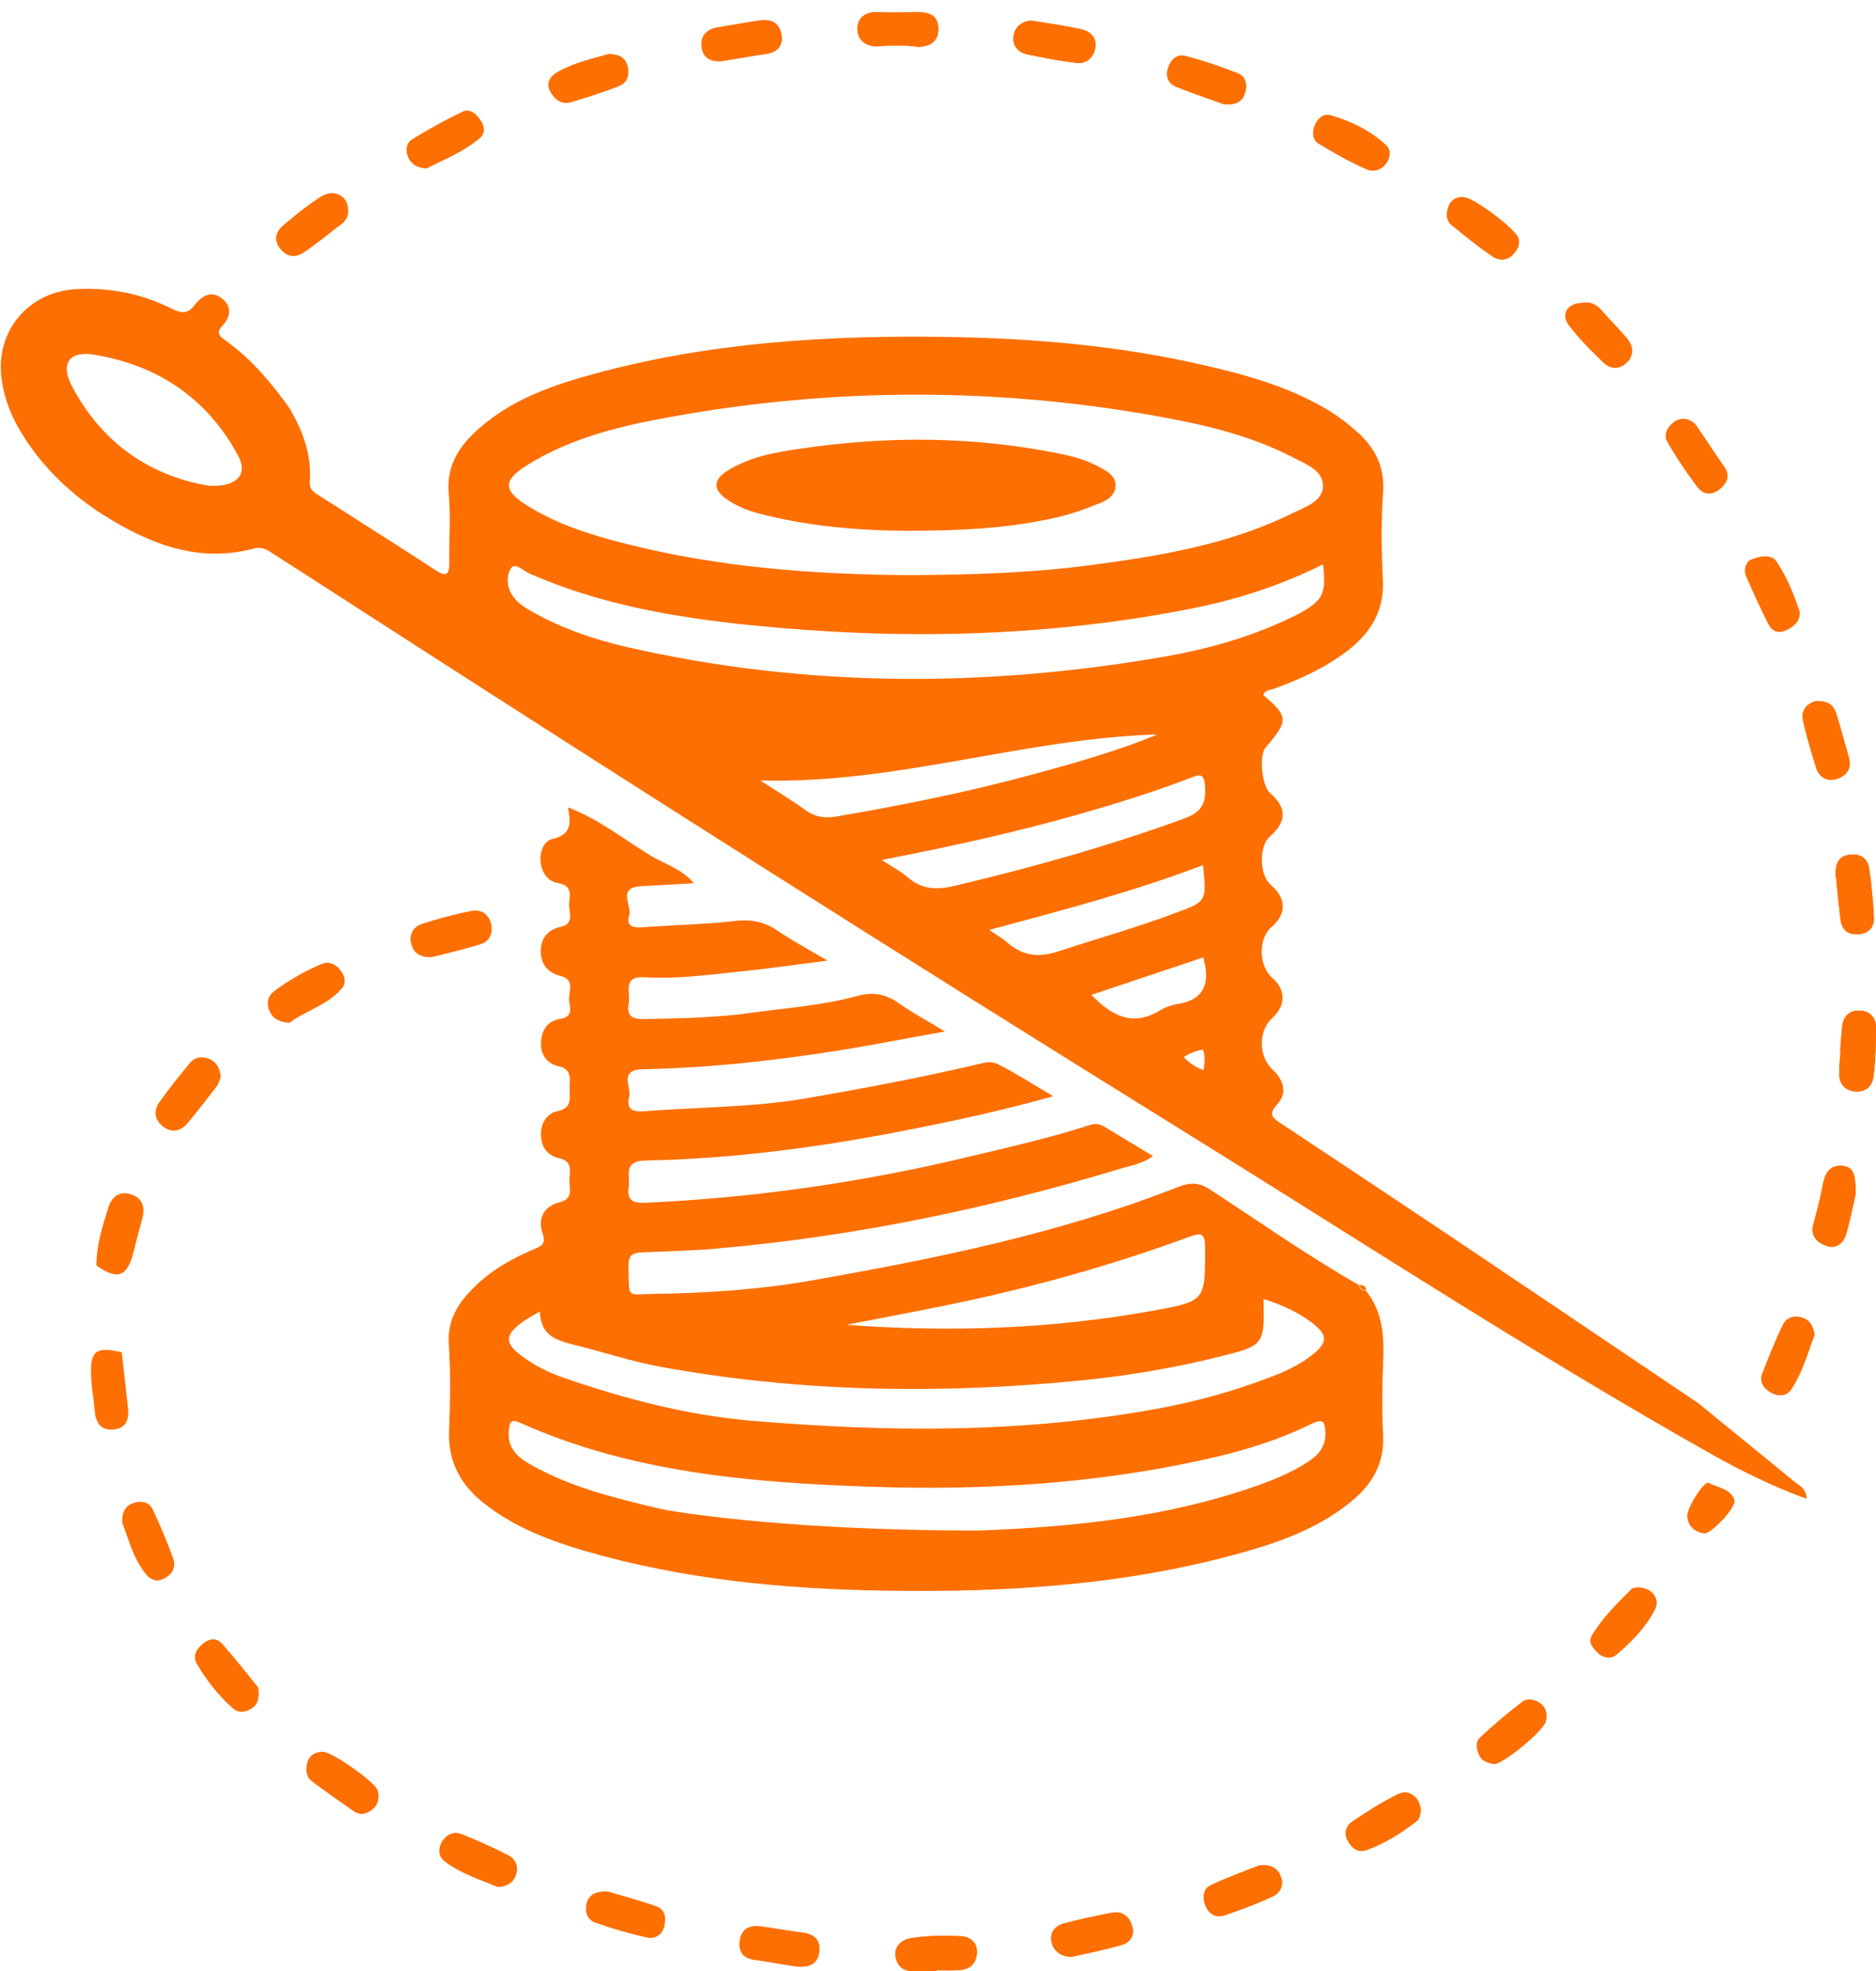 <?xml version="1.0" encoding="utf-8"?>
<!-- Generator: Adobe Illustrator 24.3.0, SVG Export Plug-In . SVG Version: 6.00 Build 0)  -->
<svg version="1.1" id="Layer_1" xmlns="http://www.w3.org/2000/svg" xmlns:xlink="http://www.w3.org/1999/xlink" x="0px" y="0px"
	 viewBox="0 0 80 84" style="enable-background:new 0 0 80 84;" xml:space="preserve">
<style type="text/css">
	.st0{fill:#FD6F01;}
</style>
<g>
	<path class="st0" d="M39.16,2c0.43-0.02,0.86-0.17,0.86-0.77c0-0.57-0.39-0.72-0.89-0.71c-0.57,0.01-1.15,0.02-1.72,0
		c-0.5-0.02-0.83,0.23-0.84,0.69c-0.01,0.5,0.36,0.79,0.88,0.76C37.98,1.93,38.53,1.9,39.16,2z M44,0.88
		c-0.42,0.02-0.73,0.26-0.78,0.68c-0.05,0.39,0.2,0.68,0.6,0.76c0.69,0.14,1.39,0.29,2.09,0.36c0.43,0.05,0.74-0.25,0.8-0.66
		c0.06-0.41-0.21-0.69-0.59-0.77C45.43,1.09,44.72,1,44,0.88z M33.97,83.81c0.51,0.04,0.88-0.09,0.96-0.59
		c0.08-0.55-0.21-0.79-0.73-0.86c-0.59-0.07-1.18-0.19-1.78-0.26c-0.47-0.06-0.81,0.13-0.87,0.63c-0.05,0.44,0.14,0.73,0.62,0.79
		C32.79,83.61,33.4,83.72,33.97,83.81z M30.81,2.6c0.62-0.1,1.23-0.21,1.85-0.3c0.5-0.07,0.74-0.35,0.66-0.84
		c-0.09-0.49-0.44-0.66-0.91-0.59c-0.59,0.09-1.18,0.2-1.77,0.29c-0.48,0.07-0.77,0.34-0.72,0.82C29.96,2.48,30.32,2.65,30.81,2.6z
		 M18.18,7.18c0.74-0.39,1.59-0.7,2.28-1.3c0.23-0.2,0.21-0.49,0.03-0.75c-0.18-0.26-0.45-0.51-0.75-0.37
		c-0.74,0.35-1.46,0.75-2.16,1.18c-0.24,0.14-0.3,0.45-0.18,0.74C17.53,6.99,17.77,7.14,18.18,7.18z M78.33,37.67c0,0-0.01,0-0.01,0
		c0.05,0.49,0.1,0.98,0.16,1.47c0.05,0.45,0.28,0.7,0.76,0.67c0.47-0.03,0.7-0.31,0.67-0.76c-0.04-0.68-0.1-1.37-0.2-2.04
		c-0.07-0.44-0.38-0.64-0.84-0.59c-0.44,0.06-0.59,0.35-0.59,0.75C78.27,37.34,78.31,37.51,78.33,37.67z M78.47,44.8
		c0.01,0,0.01,0,0.02,0c-0.02,0.33-0.06,0.65-0.06,0.98c0.01,0.4,0.22,0.67,0.63,0.73c0.46,0.06,0.77-0.21,0.83-0.61
		c0.09-0.7,0.11-1.42,0.11-2.13c0-0.4-0.26-0.68-0.67-0.7c-0.44-0.03-0.72,0.22-0.77,0.67C78.52,44.09,78.5,44.44,78.47,44.8z
		 M52.21,4.45c0.49,0.02,0.77-0.11,0.88-0.48c0.11-0.36,0.02-0.7-0.31-0.84c-0.73-0.29-1.48-0.55-2.24-0.74
		c-0.35-0.09-0.62,0.16-0.73,0.52c-0.11,0.33,0.01,0.64,0.3,0.77C50.84,3.98,51.59,4.22,52.21,4.45z M45.69,83.4
		c0.67-0.15,1.42-0.3,2.15-0.51c0.34-0.1,0.55-0.41,0.44-0.77c-0.11-0.4-0.39-0.69-0.85-0.6c-0.69,0.13-1.38,0.28-2.07,0.46
		c-0.38,0.1-0.62,0.4-0.52,0.8C44.93,83.13,45.2,83.38,45.69,83.4z M39.94,84c0-0.01,0-0.02,0-0.03c0.33,0,0.66,0.02,0.99-0.01
		c0.44-0.04,0.7-0.28,0.73-0.73c0.03-0.46-0.32-0.69-0.65-0.71c-0.73-0.04-1.48-0.03-2.21,0.09c-0.31,0.05-0.7,0.33-0.61,0.79
		c0.07,0.39,0.33,0.62,0.76,0.6C39.28,83.99,39.61,84,39.94,84z M25.94,2.31c-0.66,0.19-1.46,0.36-2.17,0.77
		c-0.27,0.15-0.51,0.45-0.29,0.83c0.19,0.34,0.48,0.56,0.88,0.44c0.68-0.2,1.35-0.42,2.01-0.67c0.35-0.13,0.48-0.44,0.41-0.81
		C26.69,2.51,26.46,2.3,25.94,2.31z M14.84,8.95c-0.01-0.62-0.6-0.92-1.18-0.55c-0.55,0.35-1.06,0.77-1.56,1.19
		c-0.32,0.27-0.46,0.6-0.15,1c0.29,0.38,0.66,0.39,1.01,0.16c0.56-0.38,1.09-0.82,1.63-1.23C14.78,9.37,14.85,9.18,14.84,8.95z
		 M59.26,6.46c-0.02-0.04-0.05-0.16-0.12-0.23c-0.68-0.65-1.51-1.05-2.4-1.31c-0.29-0.09-0.53,0.11-0.65,0.38
		c-0.14,0.3-0.14,0.64,0.14,0.82c0.67,0.41,1.36,0.8,2.08,1.11C58.77,7.42,59.29,6.99,59.26,6.46z M60.59,77.21
		c0-0.58-0.49-0.98-0.95-0.75c-0.68,0.33-1.33,0.75-1.96,1.17c-0.26,0.17-0.37,0.47-0.2,0.8c0.16,0.32,0.43,0.55,0.79,0.42
		c0.8-0.29,1.51-0.74,2.18-1.26C60.54,77.5,60.56,77.3,60.59,77.21z M79.14,50.85c-0.03-0.64-0.01-1.11-0.56-1.16
		c-0.53-0.05-0.75,0.31-0.84,0.8c-0.11,0.56-0.25,1.12-0.4,1.67c-0.15,0.52,0.15,0.8,0.55,0.94c0.39,0.14,0.72-0.1,0.83-0.47
		C78.91,51.97,79.04,51.3,79.14,50.85z M62.44,8.41c-0.26-0.04-0.52,0.07-0.64,0.34c-0.12,0.28-0.16,0.62,0.11,0.84
		c0.57,0.47,1.15,0.93,1.76,1.35c0.25,0.17,0.58,0.18,0.84-0.08c0.2-0.2,0.34-0.43,0.23-0.74C64.59,9.75,62.87,8.44,62.44,8.41z
		 M63.71,75.18c0.4,0,2.14-1.44,2.22-1.84c0.06-0.28,0.02-0.55-0.23-0.74c-0.24-0.18-0.56-0.24-0.77-0.08
		c-0.63,0.48-1.24,0.99-1.81,1.53c-0.21,0.19-0.16,0.51-0.02,0.77C63.22,75.07,63.47,75.13,63.71,75.18z M69.84,67.66
		c-0.05,0.01-0.19,0-0.26,0.06c-0.62,0.61-1.24,1.23-1.69,1.98c-0.18,0.29,0.05,0.54,0.23,0.72c0.23,0.24,0.59,0.3,0.82,0.09
		c0.64-0.55,1.24-1.16,1.63-1.92C70.81,68.13,70.42,67.65,69.84,67.66z M13.76,74.66c-0.29,0.02-0.54,0.12-0.64,0.42
		c-0.09,0.3-0.09,0.62,0.18,0.83c0.59,0.44,1.19,0.86,1.79,1.28c0.27,0.19,0.53,0.11,0.76-0.06c0.27-0.2,0.33-0.49,0.25-0.81
		C16.02,75.96,14.14,74.65,13.76,74.66z M21.23,80.42c0.39-0.03,0.64-0.17,0.76-0.48c0.14-0.36,0.01-0.69-0.29-0.85
		c-0.65-0.34-1.32-0.64-2-0.91c-0.33-0.13-0.64-0.01-0.84,0.32c-0.18,0.3-0.15,0.63,0.1,0.82C19.65,79.85,20.49,80.1,21.23,80.42z
		 M77.43,29.88c-0.31,0.09-0.66,0.32-0.54,0.86c0.15,0.66,0.35,1.32,0.55,1.97c0.14,0.44,0.49,0.61,0.9,0.48
		c0.39-0.13,0.63-0.43,0.5-0.89c-0.17-0.6-0.34-1.2-0.51-1.8C78.23,30.13,78.04,29.86,77.43,29.88z M71.8,17.85
		c-0.46-0.01-0.93,0.56-0.71,0.95c0.39,0.69,0.83,1.35,1.31,1.97c0.23,0.31,0.62,0.35,0.94,0.07c0.29-0.25,0.46-0.54,0.2-0.92
		c-0.4-0.58-0.79-1.18-1.19-1.76C72.23,17.97,72.03,17.88,71.8,17.85z M67.49,12.91c-0.63,0-0.94,0.47-0.6,0.93
		c0.44,0.58,0.96,1.11,1.49,1.61c0.31,0.3,0.71,0.3,1.02-0.03c0.28-0.3,0.24-0.67,0-0.97c-0.34-0.42-0.74-0.8-1.09-1.21
		C68.07,12.96,67.8,12.84,67.49,12.91z M5.23,64.93c0.25,0.63,0.44,1.43,0.95,2.09c0.22,0.29,0.48,0.43,0.84,0.24
		c0.33-0.18,0.49-0.48,0.37-0.82c-0.26-0.72-0.55-1.42-0.88-2.11c-0.14-0.3-0.46-0.38-0.78-0.28C5.37,64.16,5.18,64.41,5.23,64.93z
		 M25.93,80.62c-0.54-0.03-0.82,0.14-0.91,0.5c-0.09,0.35,0.03,0.7,0.38,0.82c0.72,0.25,1.46,0.47,2.2,0.63
		c0.34,0.07,0.64-0.12,0.73-0.51c0.08-0.36,0.01-0.7-0.36-0.82C27.25,80.99,26.51,80.79,25.93,80.62z M11.02,72.08
		c0,0.02,0.02-0.11-0.04-0.19c-0.49-0.62-0.98-1.24-1.51-1.83c-0.23-0.26-0.53-0.24-0.81-0.01C8.38,70.28,8.2,70.57,8.4,70.9
		c0.42,0.71,0.92,1.35,1.54,1.9c0.23,0.2,0.51,0.17,0.76,0.02C10.93,72.69,11.05,72.48,11.02,72.08z M77.38,56.88
		c-0.06-0.37-0.2-0.62-0.53-0.72c-0.36-0.11-0.68,0.01-0.83,0.34c-0.31,0.67-0.59,1.35-0.86,2.04c-0.15,0.38,0.08,0.65,0.38,0.82
		c0.27,0.15,0.63,0.16,0.83-0.12C76.86,58.5,77.09,57.65,77.38,56.88z M53.73,79.49c-0.61,0.24-1.38,0.51-2.11,0.86
		c-0.34,0.16-0.34,0.56-0.21,0.88c0.14,0.33,0.44,0.52,0.8,0.4c0.69-0.23,1.39-0.49,2.05-0.8c0.3-0.14,0.5-0.44,0.37-0.82
		C54.51,79.67,54.28,79.46,53.73,79.49z M76.75,26.1c-0.24-0.73-0.54-1.49-1.01-2.16c-0.24-0.34-0.73-0.22-1.06-0.09
		c-0.23,0.09-0.34,0.43-0.22,0.71c0.3,0.69,0.61,1.37,0.95,2.04c0.15,0.29,0.4,0.42,0.74,0.26C76.48,26.71,76.73,26.53,76.75,26.1z
		 M72.68,65.35c0.33-0.02,1.37-1.12,1.27-1.42c-0.15-0.49-0.71-0.51-1.09-0.73c-0.18-0.1-0.94,1.08-0.91,1.43
		C72,65.09,72.3,65.29,72.68,65.35z"/>
	<path class="st0" d="M12.35,17.4c0.56,0.97,0.95,1.98,0.86,3.12c-0.03,0.36,0.21,0.48,0.43,0.62c1.64,1.05,3.29,2.09,4.92,3.15
		c0.46,0.3,0.61,0.23,0.6-0.32c-0.02-0.96,0.07-1.93-0.02-2.88c-0.13-1.25,0.45-2.1,1.31-2.85c1.38-1.21,3.07-1.81,4.79-2.28
		c4.97-1.37,10.05-1.68,15.18-1.6c3.71,0.06,7.4,0.38,11.03,1.23c1.74,0.4,3.46,0.89,5.02,1.79c0.47,0.27,0.92,0.6,1.33,0.96
		c0.81,0.69,1.26,1.52,1.18,2.66c-0.09,1.23-0.07,2.47-0.01,3.7c0.07,1.32-0.51,2.26-1.5,3.03c-0.95,0.73-2.02,1.21-3.13,1.62
		c-0.17,0.06-0.39,0.05-0.47,0.27c1.08,0.93,1.09,1.08,0.1,2.24c-0.29,0.34-0.16,1.64,0.19,1.94c0.72,0.61,0.72,1.22,0,1.84
		c-0.48,0.41-0.46,1.65,0.03,2.07c0.67,0.57,0.69,1.23,0.03,1.8c-0.57,0.49-0.55,1.66,0.04,2.17c0.58,0.51,0.58,1.17,0,1.7
		c-0.61,0.55-0.6,1.65,0.02,2.22c0.47,0.44,0.62,0.98,0.19,1.46c-0.41,0.45-0.2,0.58,0.17,0.83c2.5,1.65,4.99,3.31,7.47,4.97
		c3.44,2.31,6.88,4.63,10.31,6.94c1.36,1.11,2.72,2.21,4.07,3.32c0.21,0.18,0.54,0.29,0.55,0.76c-1.43-0.53-2.75-1.17-4.03-1.89
		c-7.72-4.35-15.14-9.2-22.67-13.86C38.63,40.87,26.98,33.48,15.38,26c-1.24-0.8-2.48-1.6-3.73-2.4c-0.25-0.16-0.47-0.32-0.83-0.22
		c-2.37,0.63-4.44-0.2-6.39-1.42C3.06,21.09,1.88,19.98,1,18.59c-0.48-0.75-0.81-1.54-0.93-2.43c-0.28-2.05,1.14-3.74,3.21-3.84
		c1.43-0.07,2.78,0.2,4.05,0.84C7.74,13.36,8,13.39,8.3,13c0.31-0.4,0.74-0.65,1.2-0.25c0.41,0.35,0.32,0.78-0.03,1.15
		c-0.31,0.33-0.02,0.49,0.19,0.64C10.73,15.32,11.58,16.32,12.35,17.4z M38.66,24.51c2.89-0.01,5.36-0.1,7.81-0.42
		c2.96-0.39,5.91-0.87,8.63-2.21c0.55-0.27,1.34-0.52,1.32-1.2c-0.02-0.66-0.78-0.92-1.33-1.21c-1.87-0.96-3.91-1.41-5.95-1.77
		c-6.85-1.2-13.71-1.17-20.55,0.07c-2.13,0.38-4.25,0.89-6.12,2.06c-1.03,0.64-1.02,1.07,0,1.71c1.29,0.81,2.73,1.26,4.2,1.63
		C30.75,24.21,34.9,24.48,38.66,24.51z M56.42,24.05c-1.86,0.93-3.74,1.52-5.68,1.9c-6.22,1.22-12.48,1.33-18.76,0.69
		c-3.23-0.33-6.41-0.88-9.41-2.2c-0.25-0.11-0.6-0.49-0.78-0.22c-0.2,0.31-0.19,0.8,0.07,1.17c0.22,0.32,0.55,0.53,0.89,0.71
		c1.26,0.7,2.61,1.16,4,1.48c7.6,1.73,15.23,1.73,22.88,0.41c1.95-0.34,3.85-0.88,5.63-1.77C56.42,25.62,56.57,25.33,56.42,24.05z
		 M8.91,20.7c1.23,0.07,1.66-0.51,1.25-1.27c-1.32-2.45-3.41-3.86-6.13-4.31c-1.08-0.18-1.47,0.37-0.96,1.34
		C4.38,18.96,6.51,20.31,8.91,20.7z M37.6,36.65c0.48,0.31,0.82,0.49,1.11,0.74c0.62,0.54,1.28,0.54,2.05,0.35
		c3.29-0.78,6.53-1.69,9.7-2.84c0.72-0.26,0.97-0.58,0.93-1.34c-0.03-0.65-0.23-0.56-0.67-0.39c-1.56,0.6-3.16,1.09-4.77,1.55
		C43.27,35.48,40.54,36.08,37.6,36.65z M32.42,33.26c0.64,0.42,1.3,0.81,1.92,1.26c0.41,0.3,0.82,0.36,1.31,0.28
		c2.87-0.49,5.71-1.06,8.52-1.83c1.75-0.48,3.5-0.97,5.19-1.67C43.66,31.47,38.18,33.43,32.42,33.26z M51.3,36.87
		c-2.99,1.14-5.99,1.92-9.11,2.76c0.34,0.24,0.58,0.37,0.78,0.55c0.66,0.57,1.33,0.64,2.18,0.36c1.67-0.55,3.36-1.02,5-1.64
		C51.46,38.42,51.46,38.41,51.3,36.87z M51.32,40.8c-1.59,0.53-3.17,1.06-4.78,1.6c0.87,0.89,1.75,1.37,2.91,0.67
		c0.23-0.14,0.5-0.24,0.77-0.28c1.01-0.16,1.36-0.75,1.16-1.71C51.35,41,51.34,40.92,51.32,40.8z M51.32,45.61
		c0.06-0.32,0.08-0.59-0.02-0.87c-0.3,0.03-0.55,0.14-0.82,0.31C50.72,45.31,50.96,45.47,51.32,45.61z"/>
	<path class="st0" d="M58.25,55.01c0.74,0.92,0.78,1.99,0.73,3.1c-0.04,1.01-0.05,2.03,0,3.05c0.06,1.22-0.47,2.11-1.37,2.84
		c-1.3,1.07-2.84,1.65-4.43,2.11c-5.07,1.45-10.27,1.77-15.5,1.68c-4.29-0.07-8.55-0.48-12.7-1.68c-1.53-0.45-3.02-1.01-4.3-2.01
		c-1.02-0.79-1.58-1.78-1.53-3.11c0.05-1.23,0.07-2.47-0.01-3.71c-0.06-0.95,0.32-1.63,0.93-2.27c0.77-0.82,1.72-1.36,2.74-1.79
		c0.32-0.13,0.47-0.23,0.33-0.65c-0.23-0.65,0.07-1.17,0.72-1.33c0.59-0.15,0.43-0.56,0.42-0.9c-0.01-0.37,0.2-0.84-0.44-0.98
		c-0.51-0.11-0.78-0.5-0.77-1.03c0-0.49,0.25-0.88,0.72-0.98c0.66-0.14,0.48-0.62,0.5-1.03c0.01-0.38,0.09-0.75-0.47-0.88
		c-0.51-0.11-0.78-0.51-0.75-1.04c0.03-0.52,0.3-0.9,0.83-0.98c0.53-0.08,0.42-0.46,0.37-0.75c-0.06-0.37,0.31-0.91-0.38-1.08
		c-0.54-0.14-0.84-0.51-0.83-1.08c0.01-0.53,0.31-0.89,0.82-1c0.66-0.14,0.36-0.64,0.39-0.99c0.03-0.35,0.15-0.77-0.45-0.88
		c-0.48-0.08-0.73-0.46-0.77-0.95c-0.03-0.42,0.15-0.86,0.52-0.94c0.85-0.19,0.76-0.74,0.65-1.34c1.28,0.48,2.35,1.33,3.5,2.04
		c0.6,0.37,1.33,0.56,1.87,1.19c-0.8,0.05-1.54,0.09-2.27,0.13c-1.02,0.06-0.36,0.83-0.49,1.25c-0.14,0.45,0.17,0.53,0.57,0.5
		c1.31-0.1,2.63-0.12,3.94-0.27c0.67-0.08,1.22,0.02,1.78,0.39c0.63,0.43,1.3,0.79,2.17,1.3c-1.41,0.18-2.59,0.35-3.78,0.47
		c-1.33,0.14-2.67,0.32-4.01,0.24c-0.99-0.06-0.6,0.65-0.69,1.11c-0.1,0.57,0.17,0.68,0.68,0.67c1.53-0.03,3.09-0.06,4.58-0.27
		c1.5-0.21,3.03-0.31,4.51-0.72c0.66-0.18,1.22-0.07,1.77,0.33c0.55,0.39,1.16,0.71,1.94,1.19c-1.57,0.28-2.92,0.55-4.28,0.77
		c-2.85,0.46-5.71,0.78-8.6,0.84c-1.05,0.02-0.47,0.76-0.58,1.18c-0.14,0.52,0.15,0.65,0.64,0.61c2.28-0.18,4.59-0.16,6.83-0.54
		c2.56-0.44,5.11-0.92,7.64-1.52c0.28-0.07,0.51-0.01,0.65,0.07c0.74,0.38,1.45,0.83,2.32,1.35c-2.25,0.63-4.35,1.08-6.47,1.49
		c-3.61,0.7-7.25,1.18-10.93,1.25c-0.95,0.02-0.63,0.64-0.7,1.12c-0.08,0.55,0.14,0.7,0.69,0.68c4.73-0.21,9.38-0.89,13.98-2
		c1.67-0.4,3.35-0.78,4.98-1.31c0.23-0.07,0.42-0.06,0.62,0.06c0.68,0.41,1.36,0.82,2.09,1.26c-0.45,0.33-0.95,0.4-1.4,0.54
		c-5.58,1.69-11.26,2.87-17.08,3.39c-1.09,0.1-2.19,0.13-3.28,0.17c-0.46,0.02-0.62,0.13-0.61,0.61c0.04,1.41-0.13,1.18,1.16,1.16
		c2.25-0.03,4.52-0.19,6.71-0.58c5.28-0.93,10.54-2,15.56-3.97c0.51-0.2,0.9-0.21,1.36,0.1c2.11,1.37,4.16,2.82,6.35,4.07
		c0.04,0.15,0.12,0.25,0.29,0.25L58.25,55.01z M41.72,65.23c4-0.15,7.97-0.55,11.79-1.88c0.78-0.27,1.54-0.58,2.24-1.03
		c0.45-0.29,0.79-0.64,0.77-1.26c-0.02-0.53-0.14-0.6-0.61-0.37c-1.41,0.69-2.91,1.15-4.44,1.49c-4.74,1.06-9.55,1.35-14.4,1.18
		c-5.09-0.18-10.14-0.6-14.88-2.72c-0.38-0.17-0.45-0.07-0.49,0.31c-0.08,0.73,0.33,1.12,0.88,1.44c1.74,1,3.67,1.46,5.61,1.92
		C28.17,64.32,32.92,65.23,41.72,65.23z M53.88,55.36c0.05,1.95,0.03,1.98-1.84,2.45c-1.92,0.48-3.87,0.81-5.83,1.01
		c-6.04,0.61-12.06,0.52-18.05-0.57c-1.24-0.23-2.43-0.63-3.65-0.93c-0.86-0.22-1.44-0.41-1.49-1.43c-0.29,0.18-0.53,0.3-0.75,0.46
		c-0.75,0.55-0.76,0.89-0.02,1.44c0.55,0.41,1.17,0.72,1.82,0.94c2.6,0.89,5.24,1.59,8,1.82c5.78,0.49,11.53,0.54,17.26-0.51
		c1.65-0.3,3.25-0.74,4.82-1.34c0.64-0.24,1.27-0.53,1.81-0.96c0.66-0.52,0.67-0.84,0.01-1.35C55.37,55.93,54.68,55.61,53.88,55.36z
		 M36.1,56.46c4.41,0.33,8.79,0.18,13.12-0.61c2.2-0.4,2.17-0.43,2.17-2.68c0-0.64-0.18-0.64-0.7-0.45
		c-3.4,1.25-6.89,2.21-10.44,2.93C38.87,55.93,37.48,56.19,36.1,56.46z"/>
	<path class="st0" d="M39.16,2c-0.63-0.09-1.18-0.06-1.72-0.03c-0.51,0.03-0.88-0.25-0.88-0.76c0.01-0.46,0.34-0.71,0.84-0.69
		c0.57,0.02,1.15,0.01,1.72,0c0.5-0.01,0.89,0.14,0.89,0.71C40.02,1.83,39.58,1.98,39.16,2z"/>
	<path class="st0" d="M44,0.88c0.72,0.12,1.43,0.22,2.12,0.37c0.38,0.08,0.65,0.36,0.59,0.77c-0.06,0.42-0.37,0.71-0.8,0.66
		c-0.7-0.08-1.4-0.22-2.09-0.36c-0.4-0.08-0.65-0.37-0.6-0.76C43.27,1.14,43.58,0.9,44,0.88z"/>
	<path class="st0" d="M33.97,83.81c-0.57-0.09-1.19-0.2-1.81-0.29c-0.48-0.07-0.67-0.35-0.62-0.79c0.06-0.51,0.4-0.69,0.87-0.63
		c0.59,0.07,1.18,0.19,1.78,0.26c0.53,0.06,0.82,0.31,0.73,0.86C34.85,83.73,34.48,83.85,33.97,83.81z"/>
	<path class="st0" d="M30.81,2.6c-0.48,0.05-0.84-0.12-0.89-0.62c-0.05-0.48,0.24-0.75,0.72-0.82c0.59-0.09,1.18-0.21,1.77-0.29
		c0.47-0.07,0.83,0.1,0.91,0.59c0.09,0.49-0.16,0.77-0.66,0.84C32.04,2.39,31.42,2.5,30.81,2.6z"/>
	<path class="st0" d="M18.18,7.18c-0.41-0.04-0.65-0.19-0.78-0.5c-0.12-0.29-0.06-0.59,0.18-0.74c0.7-0.43,1.42-0.83,2.16-1.18
		c0.3-0.14,0.57,0.1,0.75,0.37c0.18,0.26,0.2,0.56-0.03,0.75C19.76,6.48,18.91,6.8,18.18,7.18z"/>
	<path class="st0" d="M78.33,37.67c-0.02-0.16-0.05-0.33-0.05-0.49c0-0.4,0.15-0.69,0.59-0.75c0.46-0.06,0.77,0.14,0.84,0.59
		c0.1,0.67,0.16,1.36,0.2,2.04c0.03,0.45-0.2,0.73-0.67,0.76c-0.47,0.03-0.71-0.22-0.76-0.67c-0.05-0.49-0.11-0.98-0.16-1.47
		C78.32,37.67,78.32,37.67,78.33,37.67z"/>
	<path class="st0" d="M78.47,44.8c0.03-0.35,0.05-0.71,0.09-1.06c0.05-0.46,0.33-0.7,0.77-0.67c0.41,0.03,0.67,0.31,0.67,0.7
		c0,0.71-0.02,1.42-0.11,2.13c-0.05,0.41-0.36,0.68-0.83,0.61c-0.41-0.06-0.62-0.33-0.63-0.73c-0.01-0.33,0.03-0.65,0.06-0.98
		C78.48,44.8,78.48,44.8,78.47,44.8z"/>
	<path class="st0" d="M52.21,4.45c-0.62-0.23-1.37-0.47-2.1-0.78c-0.3-0.13-0.41-0.43-0.3-0.77c0.11-0.36,0.39-0.61,0.73-0.52
		c0.76,0.2,1.51,0.45,2.24,0.74c0.34,0.13,0.43,0.48,0.31,0.84C52.98,4.34,52.7,4.47,52.21,4.45z"/>
	<path class="st0" d="M45.69,83.4c-0.49-0.02-0.76-0.27-0.84-0.63c-0.1-0.39,0.14-0.7,0.52-0.8c0.68-0.18,1.37-0.33,2.07-0.46
		c0.46-0.08,0.74,0.2,0.85,0.6c0.11,0.37-0.1,0.68-0.44,0.77C47.11,83.1,46.36,83.24,45.69,83.4z"/>
	<path class="st0" d="M39.94,84c-0.33,0-0.66-0.01-0.99,0c-0.43,0.02-0.68-0.21-0.76-0.6c-0.09-0.46,0.31-0.74,0.61-0.79
		c0.72-0.12,1.47-0.13,2.21-0.09c0.32,0.02,0.68,0.25,0.65,0.71c-0.03,0.45-0.3,0.7-0.73,0.73c-0.33,0.03-0.66,0.01-0.99,0.01
		C39.94,83.98,39.94,83.99,39.94,84z"/>
	<path class="st0" d="M25.94,2.31c0.52-0.01,0.76,0.19,0.83,0.56c0.07,0.36-0.06,0.67-0.41,0.81c-0.66,0.25-1.33,0.47-2.01,0.67
		c-0.4,0.12-0.69-0.1-0.88-0.44c-0.22-0.38,0.02-0.68,0.29-0.83C24.48,2.67,25.28,2.5,25.94,2.31z"/>
	<path class="st0" d="M14.84,8.95c0.01,0.23-0.06,0.42-0.25,0.57c-0.54,0.41-1.07,0.85-1.63,1.23c-0.34,0.23-0.72,0.22-1.01-0.16
		c-0.3-0.39-0.16-0.73,0.15-1c0.5-0.42,1.01-0.83,1.56-1.19C14.23,8.03,14.83,8.33,14.84,8.95z"/>
	<path class="st0" d="M59.26,6.46c0.04,0.52-0.49,0.96-0.95,0.76c-0.72-0.31-1.41-0.7-2.08-1.11c-0.28-0.17-0.28-0.52-0.14-0.82
		c0.13-0.27,0.37-0.46,0.65-0.38c0.89,0.26,1.72,0.66,2.4,1.31C59.21,6.3,59.23,6.42,59.26,6.46z"/>
	<path class="st0" d="M60.59,77.21c-0.03,0.09-0.05,0.29-0.16,0.38c-0.66,0.52-1.38,0.98-2.18,1.26c-0.36,0.13-0.62-0.1-0.79-0.42
		c-0.17-0.32-0.05-0.63,0.2-0.8c0.63-0.42,1.28-0.84,1.96-1.17C60.1,76.23,60.59,76.63,60.59,77.21z"/>
	<path class="st0" d="M79.14,50.85c-0.1,0.45-0.23,1.12-0.43,1.77c-0.11,0.37-0.44,0.61-0.83,0.47c-0.4-0.14-0.7-0.42-0.55-0.94
		c0.15-0.55,0.3-1.1,0.4-1.67c0.09-0.49,0.31-0.85,0.84-0.8C79.12,49.74,79.11,50.21,79.14,50.85z"/>
	<path class="st0" d="M62.44,8.41c0.44,0.03,2.16,1.34,2.29,1.71c0.11,0.31-0.02,0.53-0.23,0.74c-0.25,0.26-0.59,0.24-0.84,0.08
		c-0.61-0.41-1.19-0.88-1.76-1.35c-0.27-0.22-0.23-0.56-0.11-0.84C61.91,8.47,62.18,8.37,62.44,8.41z"/>
	<path class="st0" d="M5.19,57.62c0.09,0.8,0.18,1.59,0.27,2.39c0.05,0.46-0.07,0.85-0.59,0.91c-0.54,0.06-0.79-0.26-0.83-0.78
		c-0.04-0.46-0.12-0.92-0.15-1.38c-0.07-1.19,0.17-1.39,1.3-1.13C5.2,57.63,5.19,57.62,5.19,57.62z"/>
	<path class="st0" d="M63.71,75.18c-0.24-0.05-0.49-0.1-0.62-0.35c-0.13-0.26-0.18-0.58,0.02-0.77c0.58-0.54,1.18-1.05,1.81-1.53
		c0.22-0.16,0.53-0.1,0.77,0.08c0.25,0.19,0.29,0.45,0.23,0.74C65.85,73.74,64.11,75.17,63.71,75.18z"/>
	<path class="st0" d="M69.84,67.66c0.58-0.01,0.97,0.46,0.73,0.93c-0.38,0.76-0.99,1.37-1.63,1.92c-0.24,0.21-0.6,0.15-0.82-0.09
		c-0.18-0.18-0.41-0.43-0.23-0.72c0.45-0.75,1.08-1.36,1.69-1.98C69.64,67.66,69.78,67.68,69.84,67.66z"/>
	<path class="st0" d="M13.76,74.66c0.38-0.01,2.26,1.3,2.35,1.66c0.08,0.31,0.01,0.61-0.25,0.81c-0.23,0.17-0.49,0.25-0.76,0.06
		c-0.6-0.42-1.21-0.84-1.79-1.28c-0.27-0.2-0.27-0.53-0.18-0.83C13.22,74.78,13.47,74.68,13.76,74.66z"/>
	<path class="st0" d="M21.23,80.42c-0.74-0.32-1.59-0.57-2.28-1.11c-0.25-0.19-0.28-0.52-0.1-0.82c0.2-0.33,0.51-0.45,0.84-0.32
		c0.68,0.27,1.35,0.57,2,0.91c0.31,0.16,0.43,0.49,0.29,0.85C21.87,80.25,21.62,80.39,21.23,80.42z"/>
	<path class="st0" d="M77.43,29.88c0.61-0.03,0.8,0.25,0.91,0.62c0.17,0.6,0.35,1.2,0.51,1.8c0.13,0.46-0.11,0.76-0.5,0.89
		c-0.41,0.13-0.77-0.04-0.9-0.48c-0.2-0.65-0.4-1.3-0.55-1.97C76.77,30.21,77.12,29.97,77.43,29.88z"/>
	<path class="st0" d="M71.8,17.85c0.22,0.04,0.42,0.12,0.55,0.31c0.4,0.58,0.79,1.18,1.19,1.76c0.26,0.38,0.09,0.67-0.2,0.92
		c-0.33,0.28-0.71,0.24-0.94-0.07c-0.48-0.63-0.92-1.29-1.31-1.97C70.87,18.41,71.34,17.84,71.8,17.85z"/>
	<path class="st0" d="M67.49,12.91c0.31-0.06,0.58,0.06,0.82,0.33c0.35,0.41,0.75,0.79,1.09,1.21c0.24,0.3,0.28,0.67,0,0.97
		c-0.31,0.33-0.71,0.33-1.02,0.03c-0.53-0.51-1.05-1.03-1.49-1.61C66.55,13.37,66.86,12.91,67.49,12.91z"/>
	<path class="st0" d="M5.23,64.93c-0.05-0.52,0.14-0.77,0.49-0.88c0.32-0.1,0.64-0.02,0.78,0.28c0.32,0.69,0.62,1.39,0.88,2.11
		c0.12,0.34-0.03,0.64-0.37,0.82c-0.36,0.19-0.62,0.05-0.84-0.24C5.67,66.36,5.48,65.56,5.23,64.93z"/>
	<path class="st0" d="M25.93,80.62c0.58,0.17,1.32,0.37,2.04,0.62c0.37,0.13,0.44,0.47,0.36,0.82c-0.08,0.39-0.39,0.59-0.73,0.51
		c-0.75-0.16-1.48-0.39-2.2-0.63c-0.36-0.12-0.47-0.47-0.38-0.82C25.11,80.76,25.39,80.6,25.93,80.62z"/>
	<path class="st0" d="M11.02,72.08c0.03,0.4-0.09,0.61-0.32,0.75c-0.25,0.15-0.54,0.18-0.76-0.02c-0.62-0.55-1.13-1.19-1.54-1.9
		c-0.19-0.33-0.02-0.63,0.26-0.86c0.28-0.23,0.58-0.25,0.81,0.01c0.52,0.59,1.01,1.21,1.51,1.83C11.03,71.97,11.02,72.1,11.02,72.08
		z"/>
	<path class="st0" d="M77.38,56.88c-0.29,0.77-0.51,1.63-1.02,2.35c-0.2,0.29-0.55,0.27-0.83,0.12c-0.29-0.16-0.52-0.44-0.38-0.82
		c0.27-0.69,0.54-1.37,0.86-2.04c0.15-0.33,0.47-0.45,0.83-0.34C77.17,56.25,77.32,56.51,77.38,56.88z"/>
	<path class="st0" d="M53.73,79.49c0.55-0.03,0.78,0.17,0.9,0.52c0.13,0.38-0.07,0.68-0.37,0.82c-0.67,0.31-1.36,0.56-2.05,0.8
		c-0.36,0.12-0.66-0.07-0.8-0.4c-0.13-0.32-0.13-0.72,0.21-0.88C52.35,80,53.12,79.73,53.73,79.49z"/>
	<path class="st0" d="M76.75,26.1c-0.02,0.43-0.27,0.61-0.58,0.75c-0.35,0.16-0.6,0.03-0.74-0.26c-0.34-0.67-0.65-1.35-0.95-2.04
		c-0.12-0.28-0.01-0.62,0.22-0.71c0.33-0.12,0.82-0.25,1.06,0.09C76.21,24.61,76.51,25.37,76.75,26.1z"/>
	<path class="st0" d="M72.68,65.35c-0.38-0.06-0.68-0.27-0.72-0.72c-0.03-0.35,0.72-1.53,0.91-1.43c0.38,0.21,0.94,0.24,1.09,0.73
		C74.05,64.23,73.01,65.33,72.68,65.35z"/>
	<path class="st0" d="M58.25,55c-0.17,0-0.25-0.11-0.29-0.25C58.11,54.78,58.27,54.79,58.25,55z"/>
	<path class="st0" d="M4.11,53.93c0-0.86,0.26-1.66,0.51-2.47c0.14-0.45,0.46-0.7,0.93-0.57c0.51,0.14,0.65,0.54,0.52,1.03
		c-0.12,0.47-0.26,0.95-0.37,1.42C5.44,54.41,5.01,54.58,4.11,53.93C4.1,53.93,4.11,53.93,4.11,53.93z"/>
	<path class="st0" d="M9.41,45.92c-0.04,0.09-0.08,0.26-0.17,0.38c-0.4,0.52-0.8,1.04-1.22,1.54c-0.27,0.33-0.62,0.47-1.01,0.21
		c-0.41-0.28-0.49-0.68-0.22-1.07c0.41-0.58,0.86-1.13,1.31-1.68c0.21-0.26,0.52-0.29,0.83-0.17C9.24,45.27,9.39,45.52,9.41,45.92z"
		/>
	<path class="st0" d="M12.35,43.59c-0.49-0.04-0.73-0.2-0.86-0.51c-0.13-0.31-0.08-0.62,0.18-0.82c0.63-0.48,1.32-0.87,2.05-1.18
		c0.31-0.13,0.59,0.01,0.8,0.27c0.19,0.24,0.25,0.55,0.07,0.76C13.96,42.86,12.99,43.08,12.35,43.59z"/>
	<path class="st0" d="M18.43,40.79c-0.5,0.03-0.78-0.16-0.89-0.55c-0.11-0.41,0.08-0.74,0.44-0.86c0.7-0.23,1.41-0.42,2.13-0.56
		c0.42-0.08,0.75,0.15,0.84,0.59c0.08,0.4-0.09,0.72-0.48,0.84C19.78,40.46,19.06,40.63,18.43,40.79z"/>
	<path class="st0" d="M38.61,22.62c-1.82-0.01-4.08-0.16-6.3-0.75c-0.51-0.14-0.98-0.34-1.4-0.65c-0.48-0.37-0.48-0.76,0.04-1.11
		c0.97-0.64,2.08-0.83,3.19-0.99c3.72-0.55,7.43-0.53,11.12,0.23c0.59,0.12,1.17,0.29,1.7,0.6c0.29,0.16,0.6,0.34,0.61,0.71
		c0.02,0.42-0.32,0.64-0.64,0.77c-0.59,0.24-1.2,0.47-1.82,0.61C43.13,22.5,41.11,22.62,38.61,22.62z"/>
</g>
</svg>

